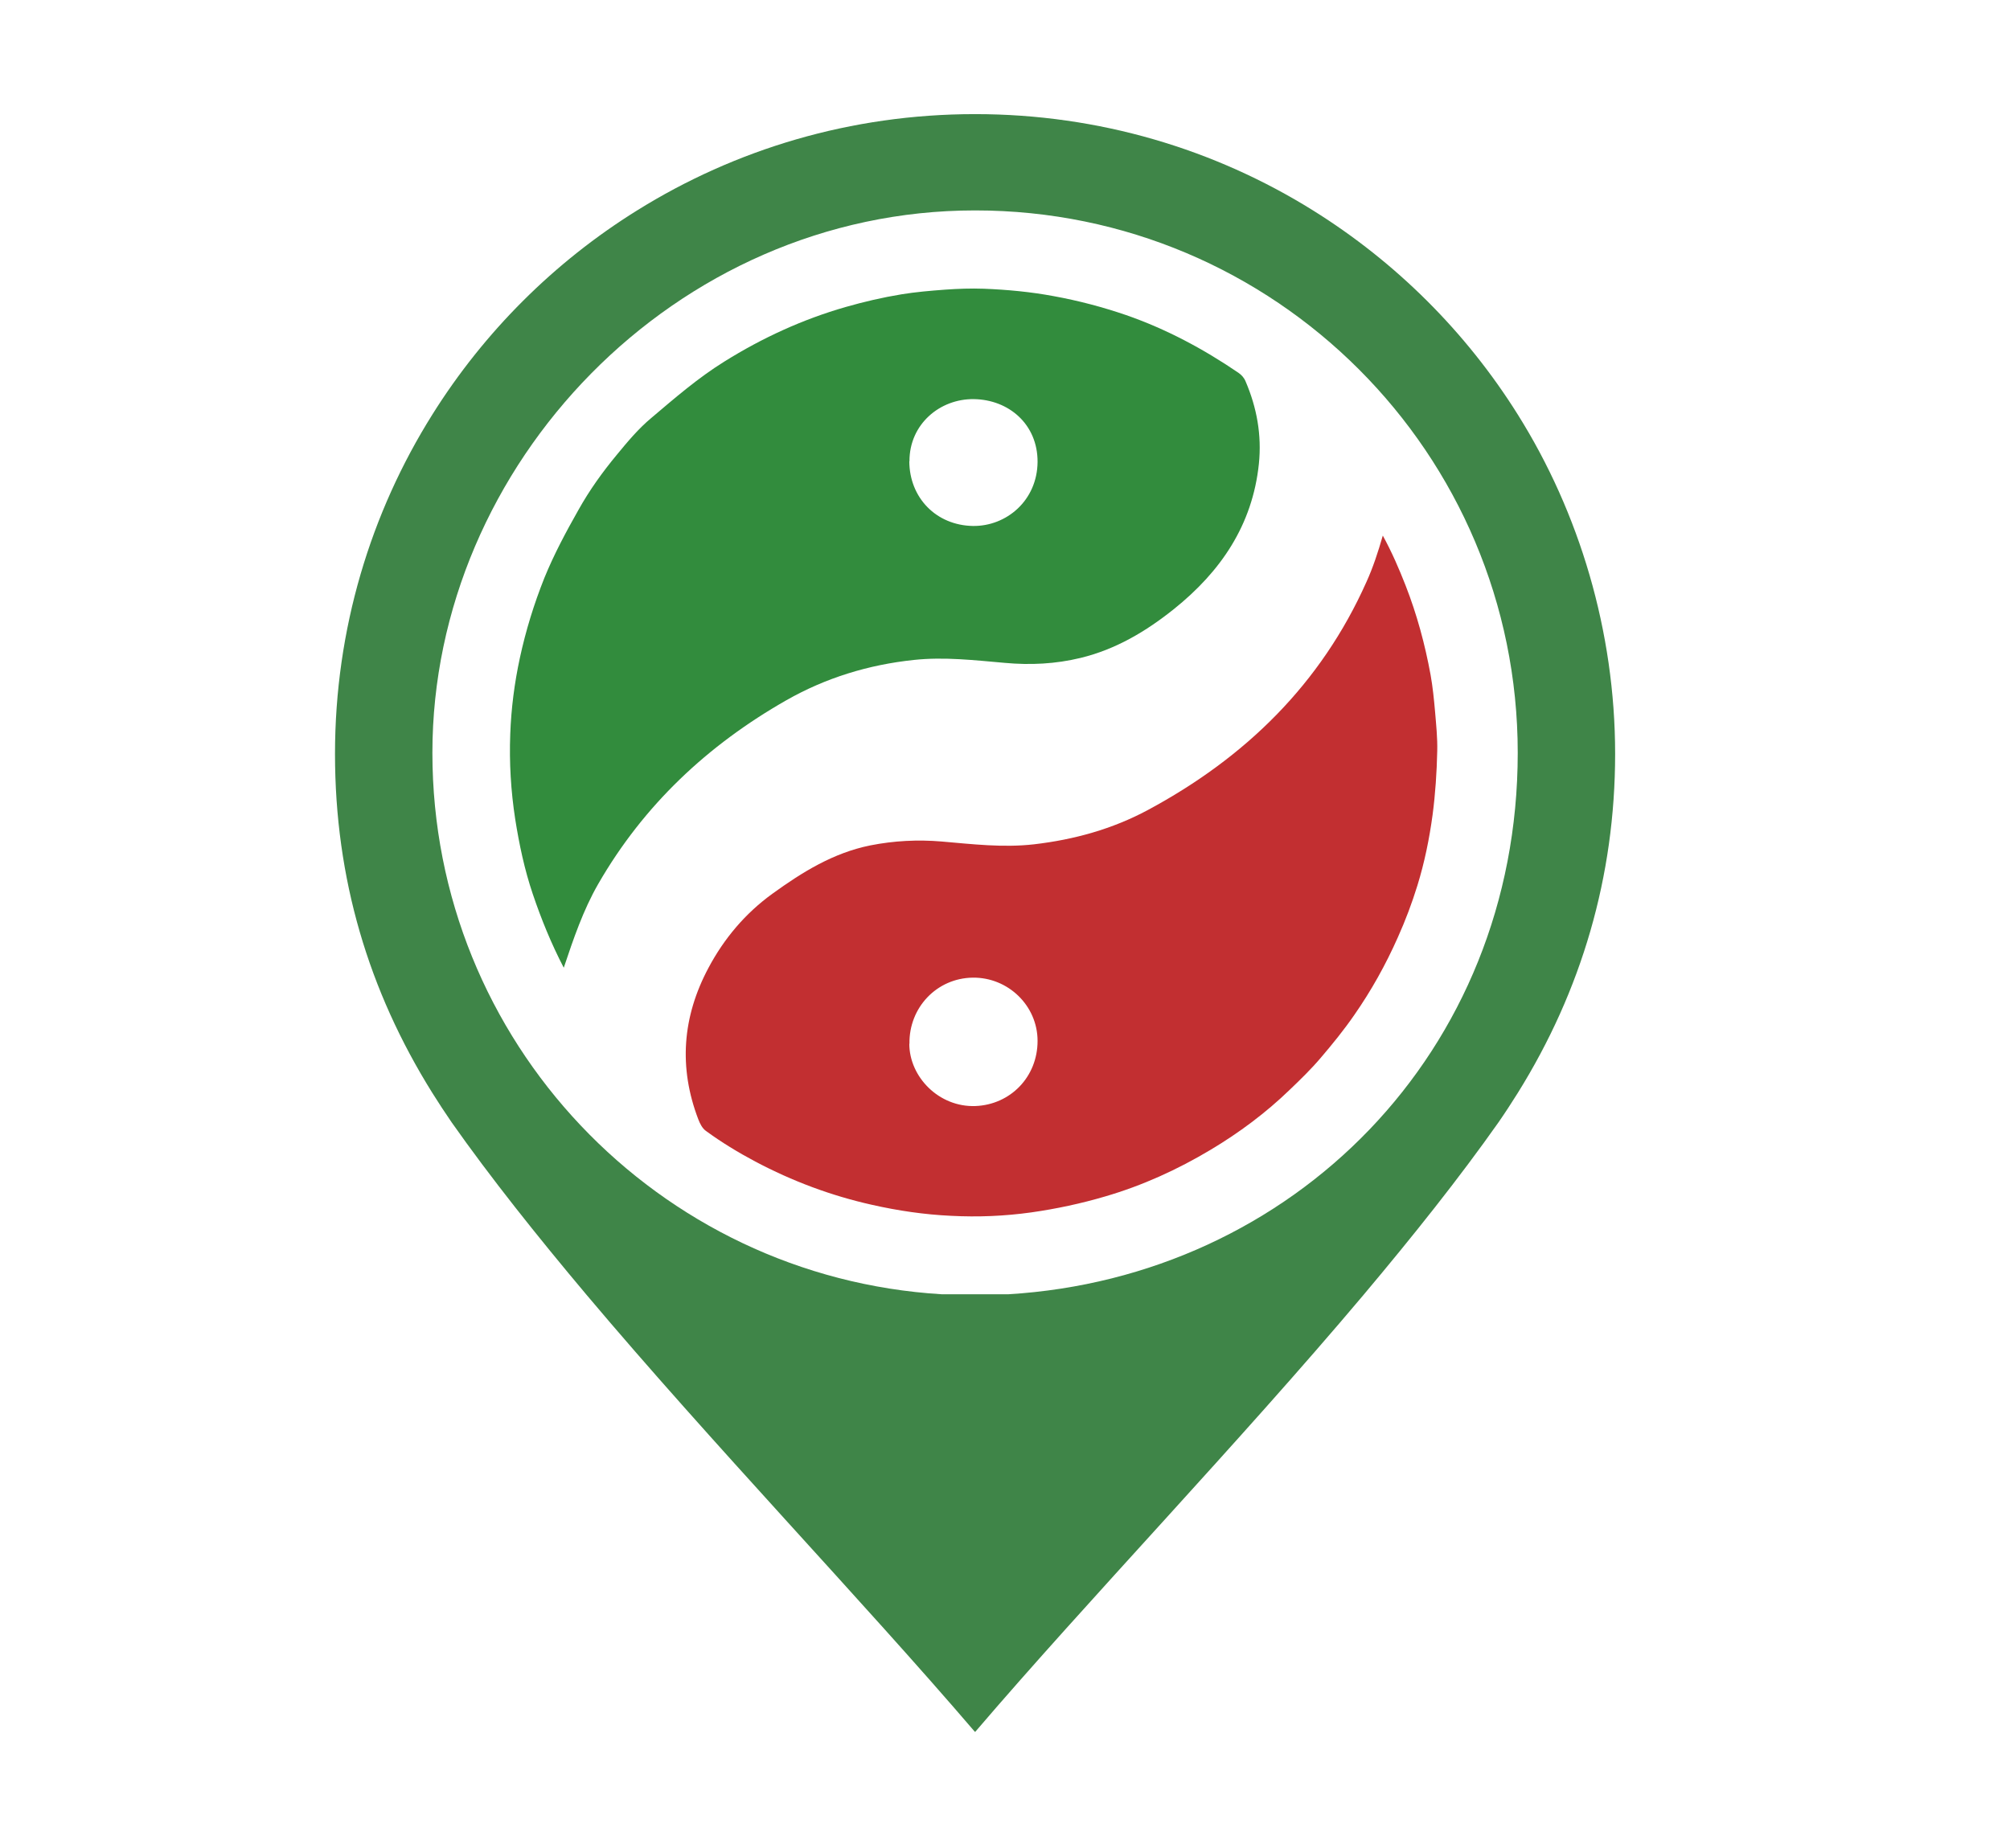 <?xml version="1.0" encoding="UTF-8"?>
<svg id="Livello_1" data-name="Livello 1" xmlns="http://www.w3.org/2000/svg" version="1.1" viewBox="0 0 1296 1191.6">
  <defs>
    <style>
      .cls-1 {
        fill: #c22f31;
      }

      .cls-1, .cls-2, .cls-3, .cls-4 {
        stroke-width: 0px;
      }

      .cls-2 {
        fill: none;
      }

      .cls-3 {
        fill: #3f8548;
      }

      .cls-4 {
        fill: #328c3d;
      }
    </style>
  </defs>
  <g>
    <path class="cls-1" d="M891.6,345.4c6,11,10.5,21.5,14.7,32.2,7.3,18.7,12.5,37.9,16.1,57.6,1.4,7.8,2.2,15.8,2.9,23.8.7,8.4,1.6,16.9,1.4,25.3-.3,13.8-1.2,27.5-3,41.2-2.1,15.5-5.2,30.7-9.8,45.6-3.5,11.3-7.7,22.5-12.6,33.4-7.8,17.6-17.1,34.3-28.1,50.1-6.7,9.7-14.1,18.8-21.7,27.7-6.2,7.3-13,13.9-19.9,20.5-15.4,14.9-32.6,27.7-51,38.7-21.4,12.8-44,23.1-68,30.1-15.6,4.6-31.5,8-47.7,10.3-17.2,2.4-34.4,3.1-51.7,2.2-17.2-.8-34.2-3.3-51-7.1-26.4-5.9-51.4-15.3-75.2-27.9-11.1-5.9-21.8-12.4-31.9-19.8-2.3-1.7-3.7-4.5-4.8-7.3-12.9-33.6-10.3-66.3,6.5-97.8,10.1-19,23.8-35.2,41.2-47.8,19.2-13.9,39.3-26.4,63.2-31.2,15.2-3,30.5-3.8,45.9-2.5,19.9,1.7,39.7,4.1,59.7,1.8,25.7-3,50.4-9.8,73.3-22.1,62.9-33.8,111.6-81.3,141-147.2,4.2-9.3,7.4-19,10.5-29.8ZM586.3,673.1c0,21.4,19.1,41.1,42.7,40.2,22.4-.9,40-18.7,40-42,0-22.8-19.1-41.1-41.8-40.8-23.1.3-41.2,19.2-40.8,42.7Z"/>
    <path class="cls-4" d="M363.5,624.1c-8-15.4-14.5-31.3-20-47.6-5.3-15.7-8.7-31.8-11.3-48.2-2.8-18.2-3.9-36.5-3.2-54.9.6-16.5,2.7-32.9,6.2-49.1,3.8-17.6,9.1-34.8,15.8-51.6,6.2-15.2,13.9-29.6,22-43.9,7.1-12.7,15.5-24.4,24.7-35.5,6.9-8.4,14-16.9,22.3-23.8,15.1-12.8,30.1-25.8,47-36.3,24.5-15.3,50.4-27.2,78.2-35.2,11.9-3.4,23.9-6.2,36.1-8.2,9.2-1.5,18.6-2.3,28-3,8.4-.6,16.7-.9,25.1-.6,15.1.6,30.1,2,45.1,4.8,15.9,2.9,31.4,7,46.6,12.2,25.9,9,49.8,21.8,72.4,37.2,1.9,1.3,3.6,3.1,4.6,5.5,7.3,17,10.5,34.7,8.6,53.2-4.1,39.5-24.6,69.5-54.8,93.7-18,14.4-37.5,26-60.2,31.5-16.1,3.9-32.3,4.7-48.7,3.2-19.6-1.7-39.1-4-58.8-1.9-29.2,3.1-56.7,11.5-82.2,26-50.7,28.9-92,67.6-121.3,118.5-9.7,16.9-15.9,35.2-22.1,53.7ZM586.3,297.5c.1,23.6,17.4,41.3,41,41.7,21.6.3,41.5-16.4,41.7-41.3.1-24.3-18.6-40.2-41.1-40.5-21.9-.3-41.6,16.2-41.5,40.1Z"/>
  </g>
  <path class="cls-2" d="M278.8,135.8h132c63.2-39.4,137.9-62.1,217.8-62.1s0,0,.1,0h0c0-.1-412.7-.1-412.7-.1v412.7c0-80.4,23-155.5,62.8-218.9v-131.6Z"/>
  <path class="cls-2" d="M410.8,168.9h-132v131.6c33.4-53.3,78.6-98.3,132-131.6Z"/>
  <path class="cls-3" d="M628.6,168.9s0,0,.1,0h0s-.1,0-.1,0Z"/>
  <path class="cls-3" d="M628.6,73.7h.1s0,0-.1,0Z"/>
  <path class="cls-3" d="M978.6,267.3c-33.4-53.3-78.6-98.3-132-131.6-63.2-39.4-137.9-62.1-217.8-62.1s0,0-.1,0,0,0-.1,0c-80,0-154.6,22.7-217.8,62.1-53.4,33.2-98.6,78.3-132,131.6-39.8,63.4-62.8,138.5-62.8,218.9s21.6,152.7,62.8,218.7c4,6.4,8.1,12.6,12.4,18.9,25,35.5,54.9,73.1,87.2,111.5,80.8,95.9,177,196.1,250.2,281.6,0,0,0,0,.1-.1,0,0,0,0,.1.1,73.1-85.5,169.4-185.7,250.2-281.6,32.3-38.4,62.2-76,87.2-111.5,4.3-6.2,8.4-12.5,12.4-18.9,41.2-66.1,62.8-139.8,62.8-218.7s-23-155.5-62.8-218.9ZM650,834.7h-21.3c0,0-21.3,0-21.3,0-183.3-11-328.6-163.1-328.6-349.2s156.6-349.8,349.8-349.8h.2c193.2,0,349.8,156.6,349.8,349.8s-145.3,338.2-328.6,349.2Z"/>
</svg>
